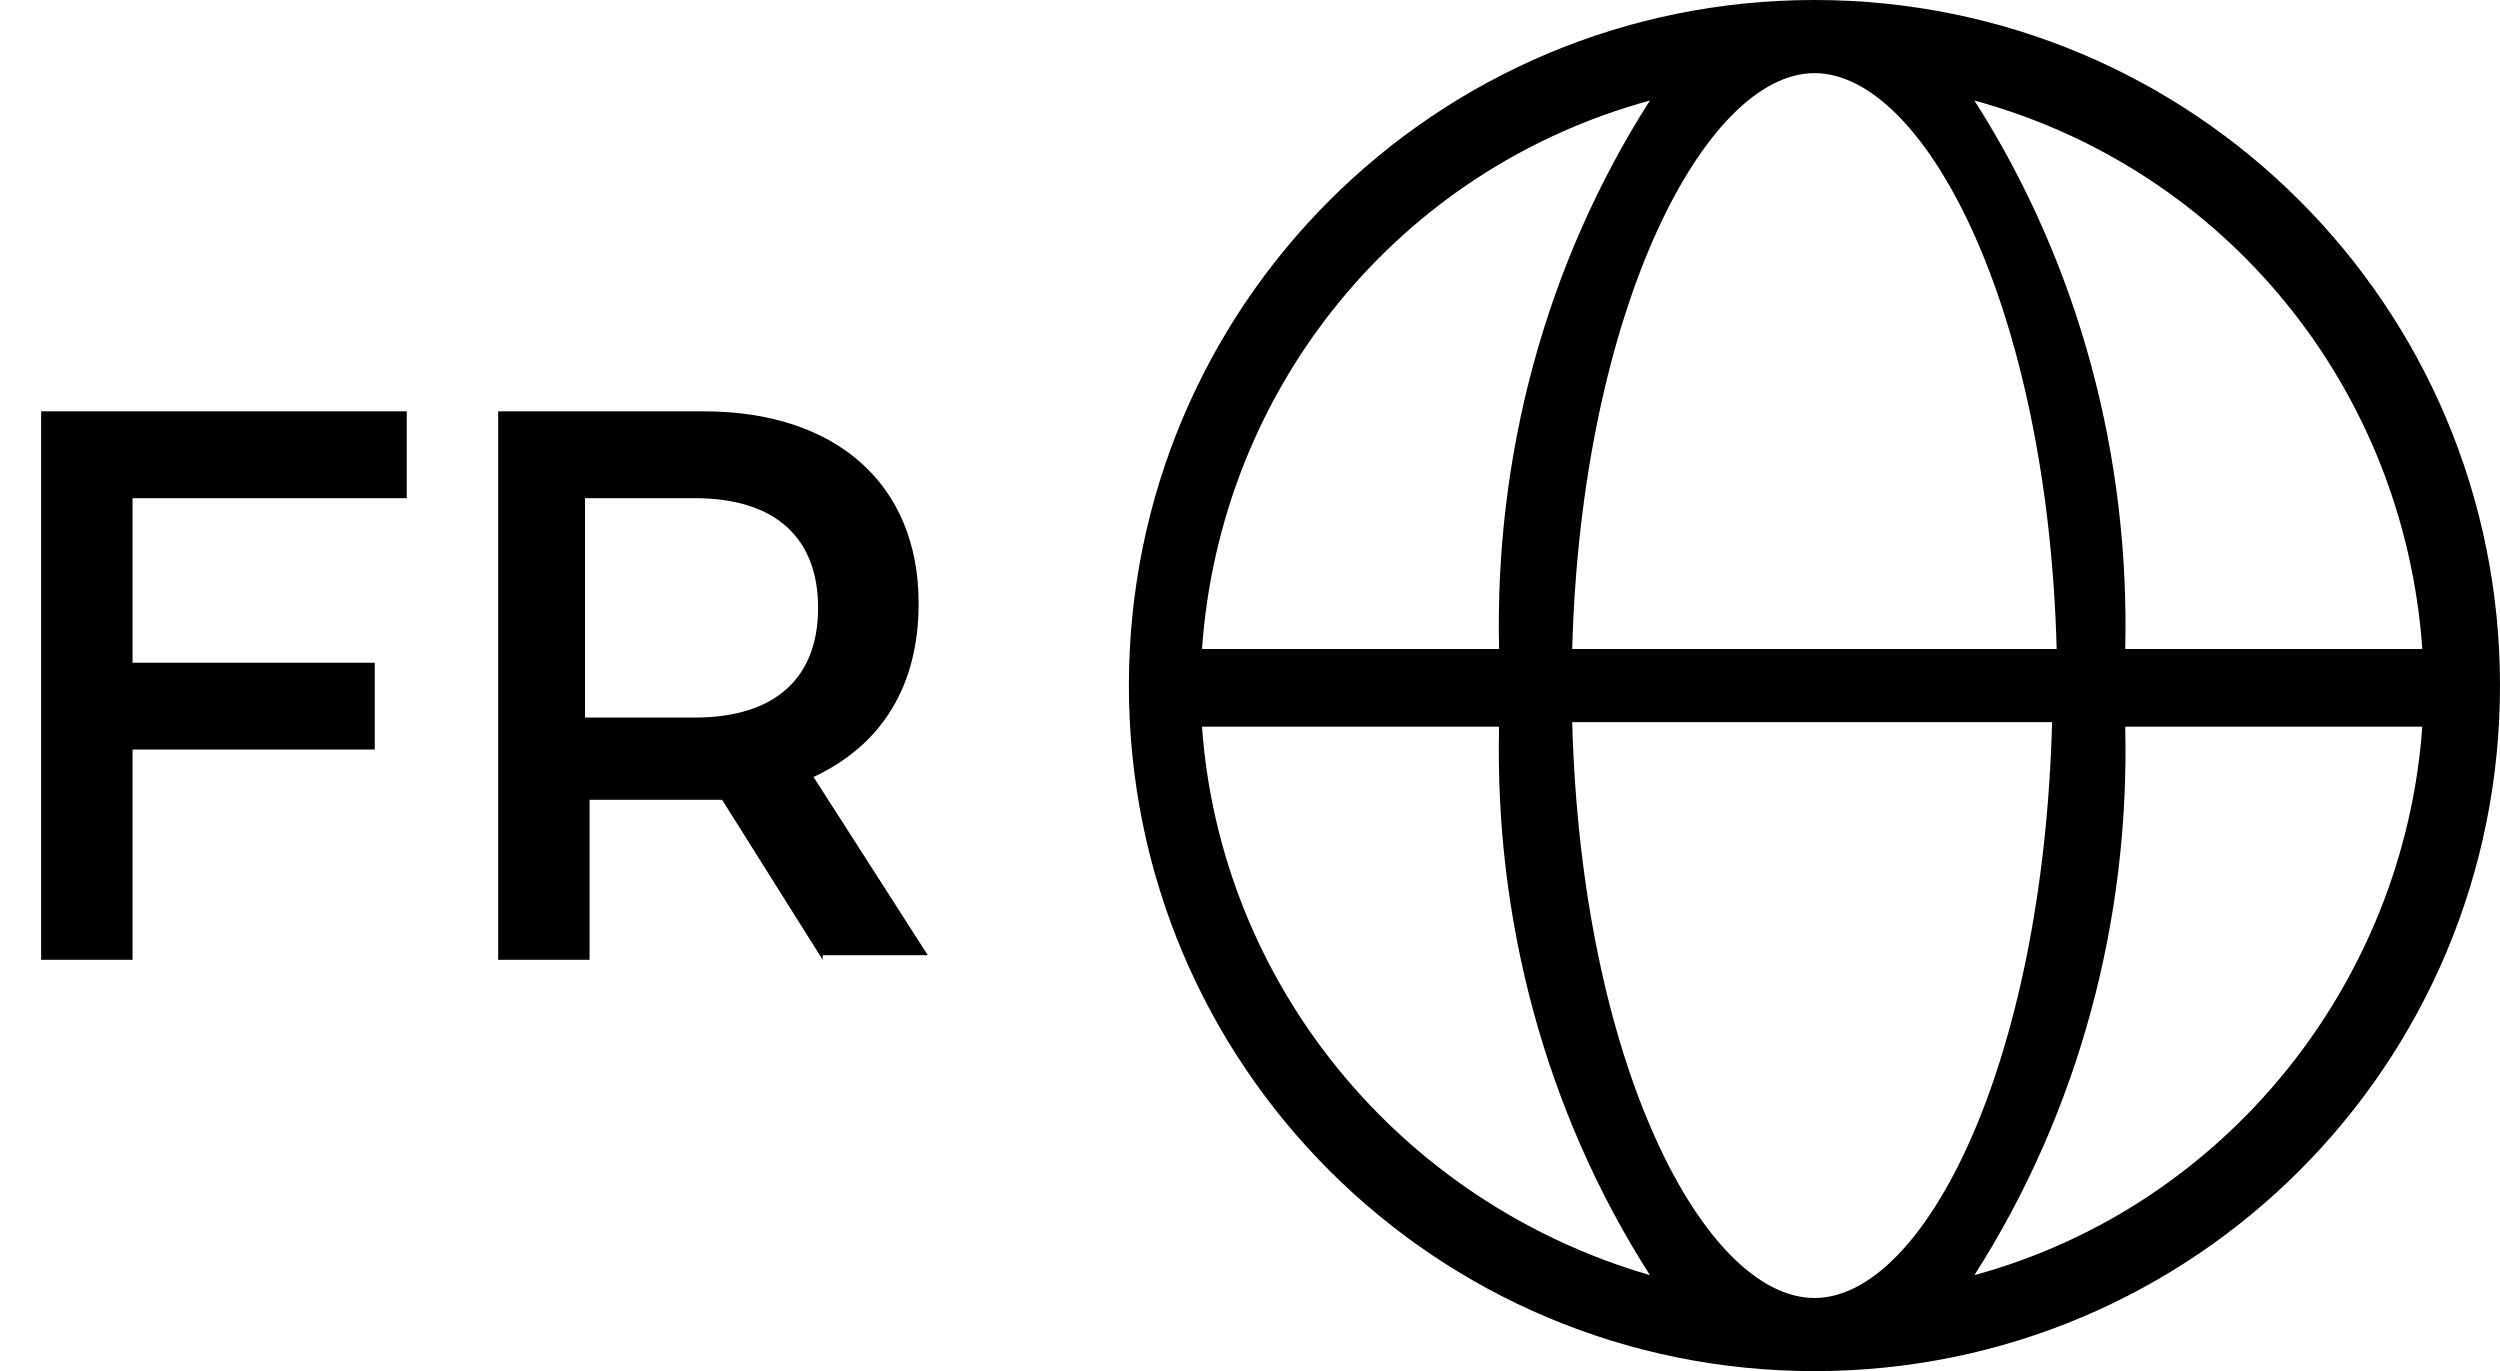 <?xml version="1.0" encoding="utf-8"?>
<!-- Generator: Adobe Illustrator 25.0.0, SVG Export Plug-In . SVG Version: 6.00 Build 0)  -->
<svg version="1.1" id="Layer_1" focusable="false" xmlns="http://www.w3.org/2000/svg" xmlns:xlink="http://www.w3.org/1999/xlink"
	 x="0px" y="0px" viewBox="0 0 54.7 30" style="enable-background:new 0 0 54.7 30;" xml:space="preserve">
<path d="M39.7,0c-8.3,0-15,6.7-15,15s6.7,15,15,15s15-6.7,15-15S48,0,39.7,0z M53,14.2h-6.5c0.1-4.2-1-8.4-3.3-12
	C48.7,3.7,52.6,8.5,53,14.2z M39.7,28.4c-2.4,0-5.1-5.1-5.3-12.6h10.5C44.7,23.3,42.1,28.4,39.7,28.4z M34.4,14.2
	c0.2-7.4,2.9-12.6,5.3-12.6c2.4,0,5.1,5.1,5.3,12.6L34.4,14.2z M36.1,2.2c-2.3,3.6-3.4,7.8-3.3,12h-6.5C26.7,8.5,30.6,3.7,36.1,2.2
	L36.1,2.2z M26.3,15.9h6.5c-0.1,4.2,1,8.4,3.3,12C30.6,26.3,26.7,21.5,26.3,15.9L26.3,15.9z M43.2,27.9c2.3-3.6,3.4-7.8,3.3-12H53
	C52.6,21.5,48.7,26.4,43.2,27.9z"/>
<g>
	<path d="M2.9,10.9v3.6h5.3v1.9H2.9V21h-2V9h8v1.9H2.9z"/>
	<path d="M18,21l-2.2-3.5c-0.1,0-0.3,0-0.4,0h-2.5V21h-2V9h4.5c2.9,0,4.7,1.6,4.7,4.2c0,1.8-0.8,3.1-2.3,3.8l2.5,3.9H18z M15.2,10.9
		h-2.4v4.8h2.4c1.8,0,2.7-0.9,2.7-2.4C17.9,11.8,17,10.9,15.2,10.9z"/>
</g>
</svg>
